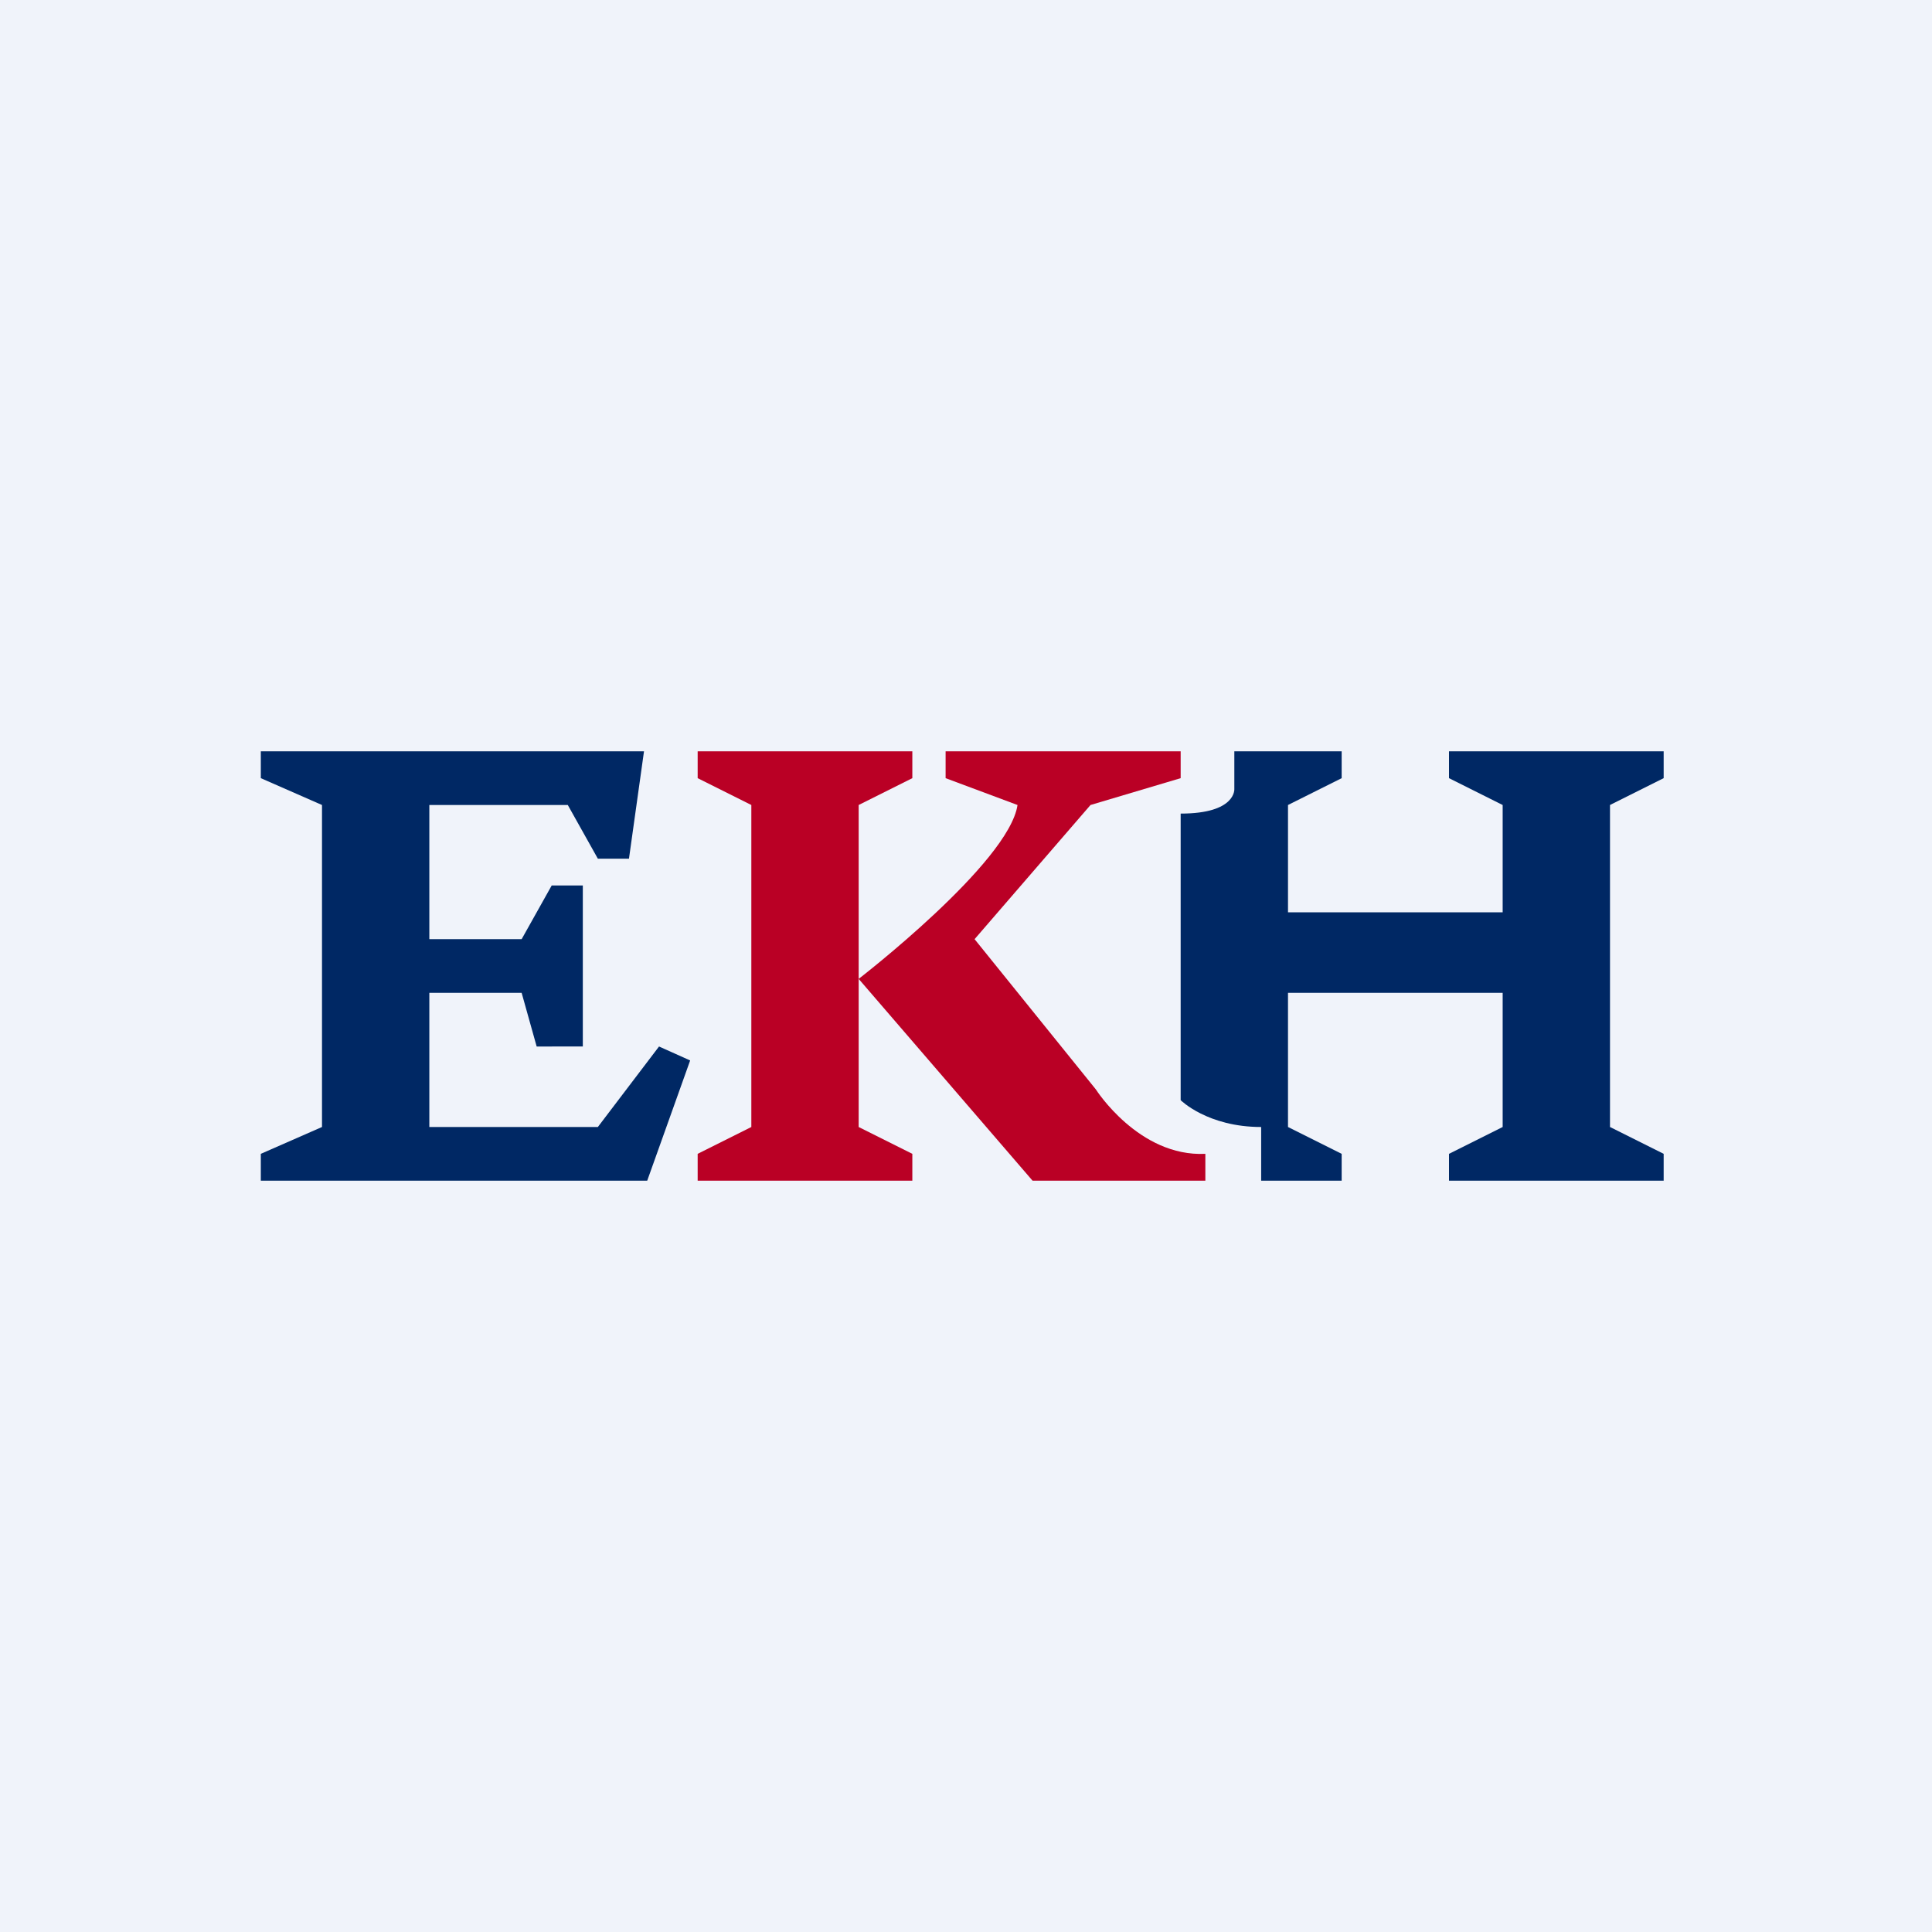 <!-- by TradingView --><svg width="18" height="18" viewBox="0 0 18 18" xmlns="http://www.w3.org/2000/svg"><path fill="#F0F3FA" d="M0 0h18v18H0z"/><path d="M2.43 7H6l-.14 1h-.29l-.28-.5H4v1.25h.86l.28-.5h.29v1.5H5l-.14-.5H4v1.25h1.57l.57-.75.29.13-.4 1.12h-3.6v-.25L3 10.5v-3l-.57-.25V7Z" fill="#002864"/><path d="M8.5 11h-2v-.25l.5-.25v-3l-.5-.25V7h2v.25L8 7.5v3l.5.25V11Z" fill="#BA0025"/><path d="M11.23 11H9.62L8 9.12S9.4 8.04 9.48 7.5l-.67-.25V7H11v.25l-.84.25-1.08 1.25 1.13 1.4s.4.63 1.02.6V11Z" fill="#BA0025"/><path d="M15.5 7h-2v.25l.5.25v1h-2v-1l.5-.25V7h-1v.35s.02.23-.5.23v2.67s.25.25.75.25v.5h.75v-.25l-.5-.25V9.25h2v1.25l-.5.25V11h2v-.25l-.5-.25v-3l.5-.25V7Z" fill="#002864"/></svg>